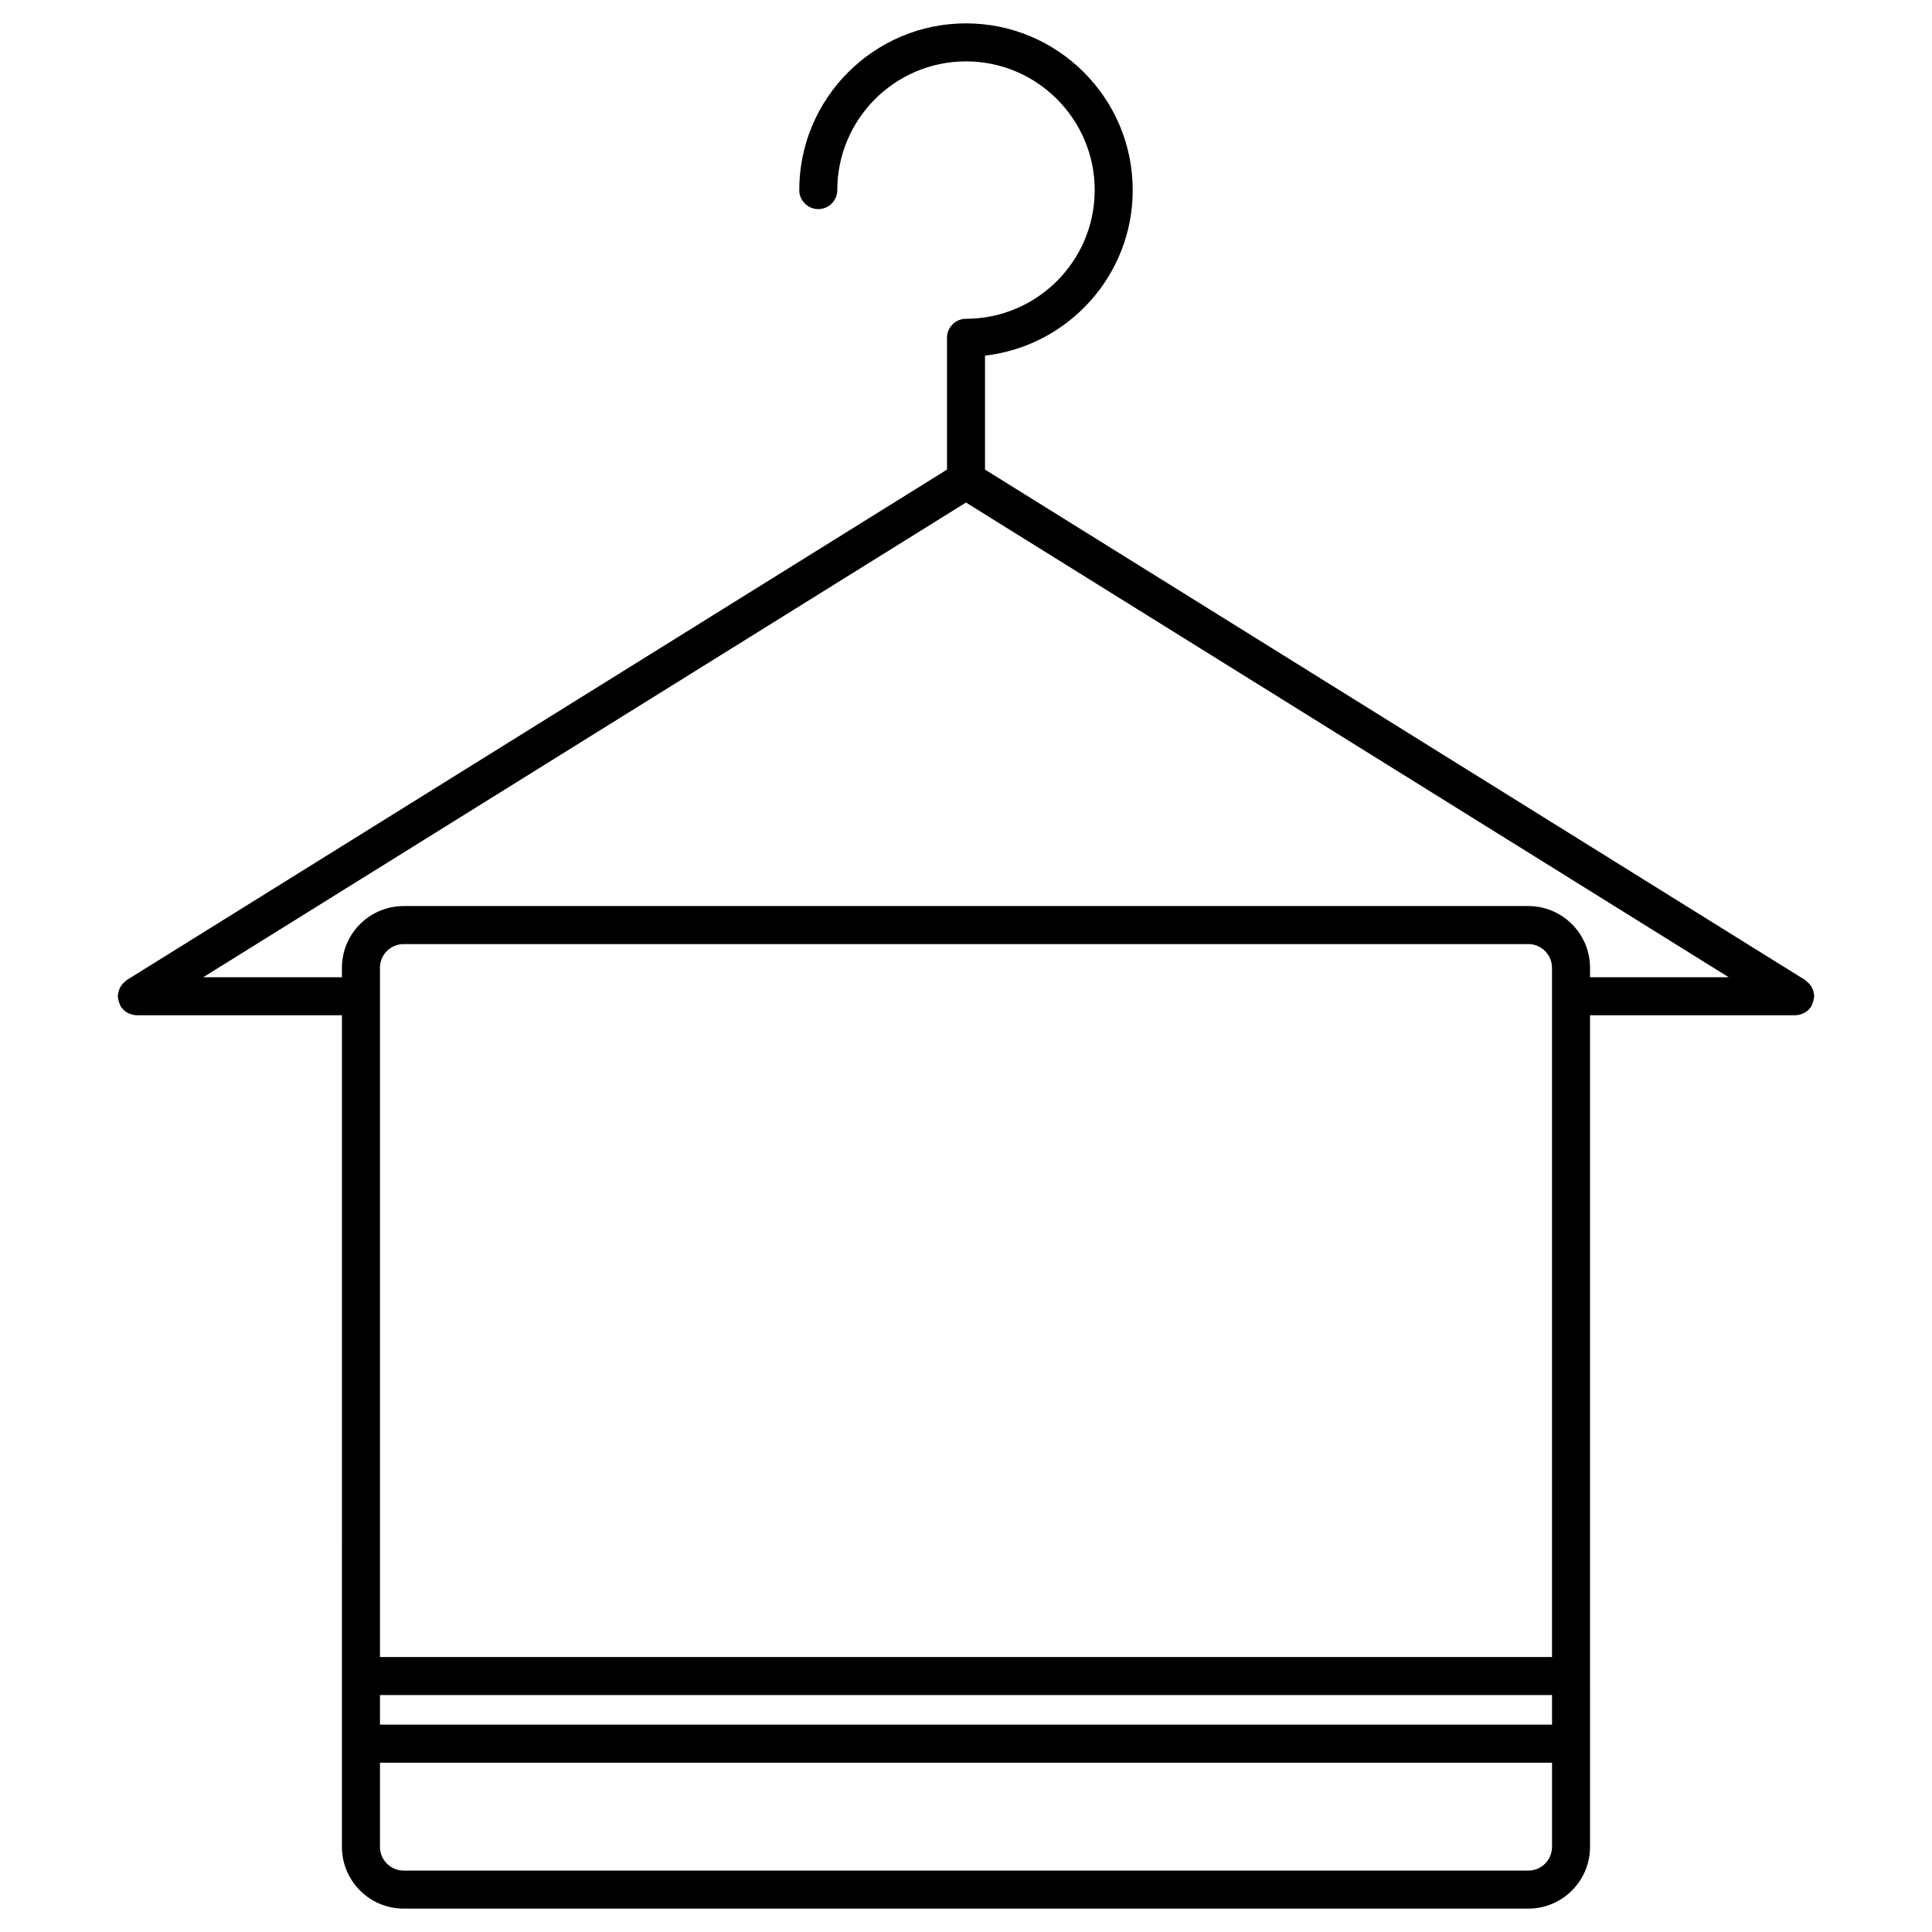 <?xml version="1.0" encoding="UTF-8"?>
<!-- Uploaded to: ICON Repo, www.iconrepo.com, Generator: ICON Repo Mixer Tools -->
<svg fill="#000000" width="800px" height="800px" version="1.1" viewBox="144 144 512 512" xmlns="http://www.w3.org/2000/svg">
 <path d="m624.72 408.4c0.012-0.133 0.082-0.246 0.082-0.383 0-0.195-0.09-0.359-0.109-0.551-0.035-0.336-0.09-0.66-0.195-0.984-0.105-0.316-0.238-0.605-0.398-0.891-0.145-0.273-0.312-0.52-0.508-0.75-0.238-0.281-0.492-0.516-0.781-0.734-0.137-0.105-0.227-0.262-0.379-0.359l-217.39-135.3v-30.203c21.992-2.516 39.141-21.211 39.141-43.867 0-24.359-19.82-44.184-44.18-44.184-24.363 0-44.188 19.82-44.188 44.184 0 2.781 2.258 5.039 5.039 5.039s5.039-2.258 5.039-5.039c0-18.809 15.301-34.109 34.113-34.109 18.801 0 34.102 15.301 34.102 34.109 0 18.801-15.297 34.102-34.102 34.102-2.781 0-5.039 2.258-5.039 5.039v34.934l-217.4 135.29c-0.16 0.102-0.25 0.262-0.402 0.379-0.277 0.215-0.523 0.438-0.746 0.707-0.207 0.246-0.371 0.504-0.523 0.781-0.156 0.281-0.289 0.559-0.387 0.871-0.105 0.328-0.168 0.656-0.203 0.996-0.02 0.188-0.109 0.352-0.109 0.543 0 0.133 0.066 0.246 0.074 0.379 0.023 0.332 0.105 0.648 0.203 0.984 0.098 0.328 0.195 0.641 0.352 0.941 0.059 0.117 0.059 0.246 0.133 0.359 0.172 0.281 0.395 0.508 0.609 0.734 0.055 0.066 0.102 0.137 0.16 0.195 0.418 0.406 0.891 0.715 1.402 0.945 0.121 0.059 0.242 0.102 0.367 0.145 0.559 0.207 1.137 0.344 1.734 0.348h0.004 54.387l-0.004 175.12v45.277c0 9.02 7.336 16.359 16.355 16.359h298.05c9.02 0 16.355-7.34 16.355-16.359v-27.352l-0.004-17.926v-175.12h54.348c0.012 0 0.023 0.004 0.035 0.004 0.609 0 1.199-0.145 1.773-0.359 0.109-0.047 0.223-0.082 0.328-0.133 0.52-0.238 0.996-0.539 1.414-0.953 0.059-0.059 0.102-0.125 0.156-0.188 0.211-0.238 0.434-0.465 0.605-0.742 0.07-0.109 0.074-0.242 0.133-0.359 0.156-0.301 0.262-0.613 0.352-0.945 0.094-0.328 0.176-0.645 0.195-0.977zm-69.418 174.73h-310.61v-182.66c0-3.461 2.816-6.277 6.277-6.277h298.05c3.465 0 6.277 2.816 6.277 6.277zm0 17.922h-310.61v-7.844h310.61zm-6.281 38.672h-298.05c-3.461 0-6.277-2.82-6.277-6.281v-22.312h310.61v22.312c0 3.461-2.812 6.281-6.281 6.281zm0-255.61h-298.05c-9.02 0-16.355 7.336-16.355 16.355v2.508h-36.758l202.14-125.8 202.13 125.8h-36.754v-2.508c0-9.02-7.336-16.355-16.355-16.355z"/>
</svg>